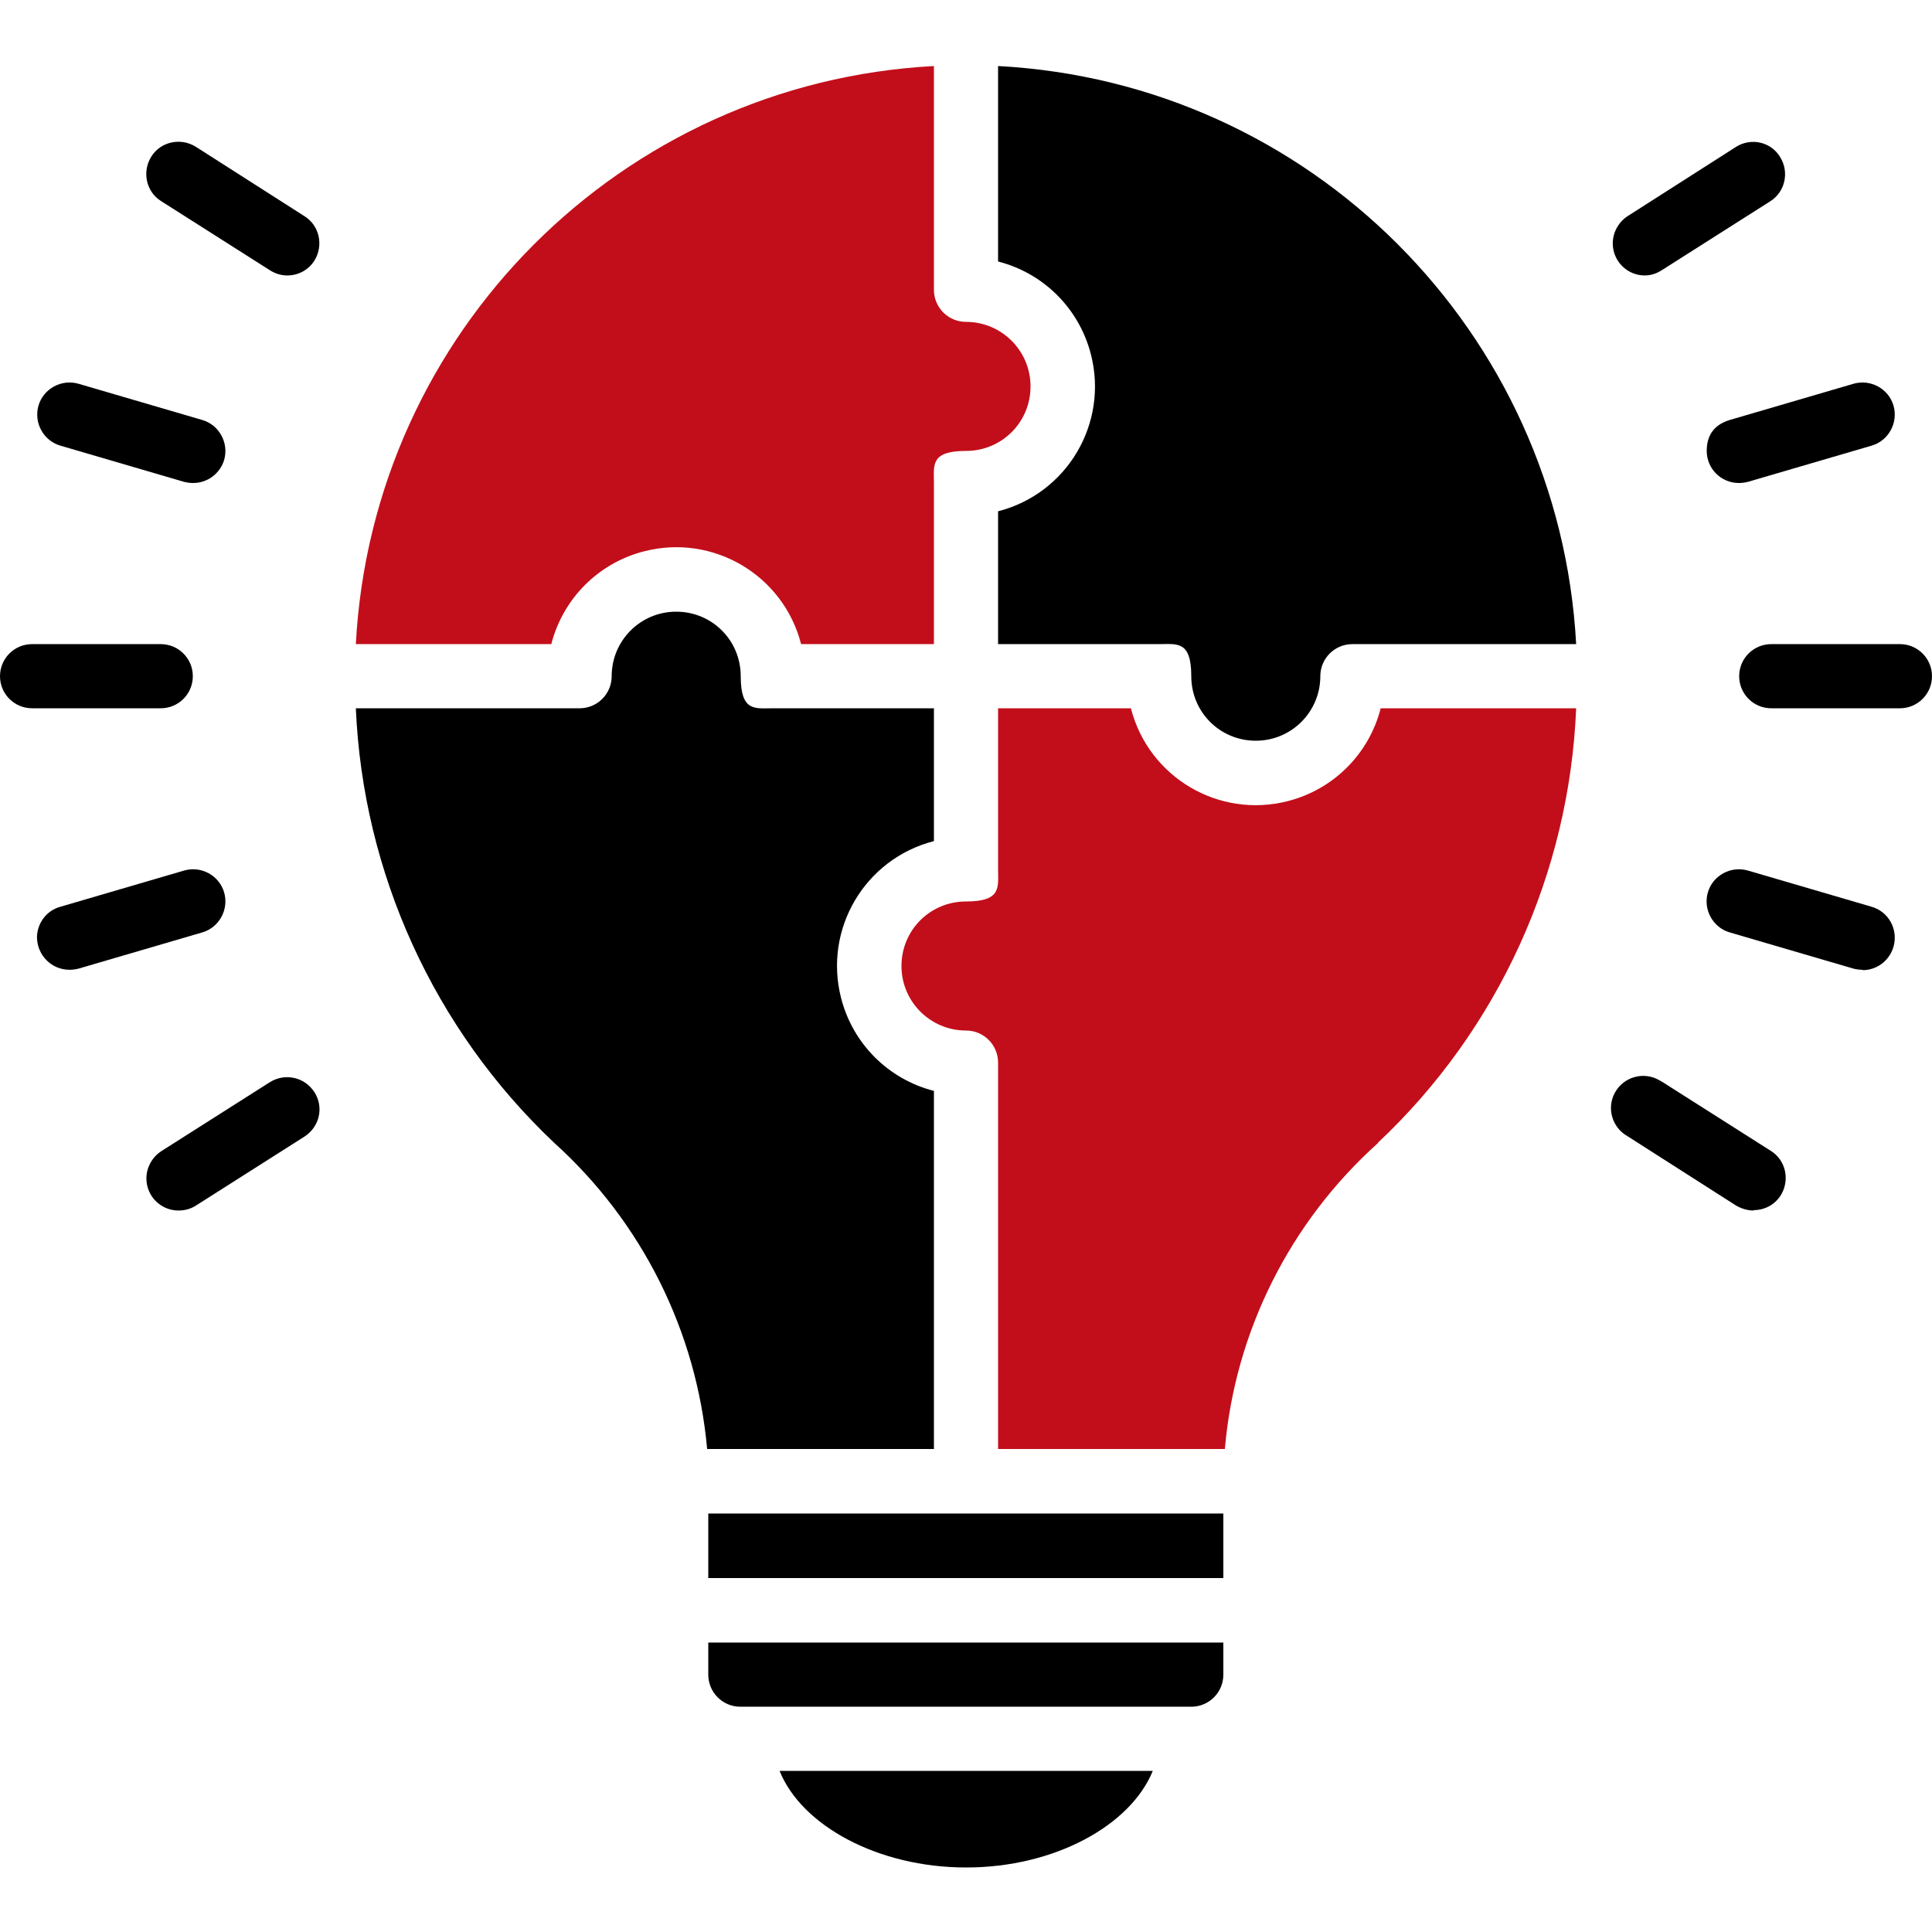 <?xml version="1.0" encoding="UTF-8"?>
<svg xmlns="http://www.w3.org/2000/svg" version="1.1" viewBox="0 0 512 512">
  <defs>
    <style>
      .cls-1 {
        fill: #c20e1a;
      }
    </style>
  </defs>
  <!-- Generator: Adobe Illustrator 28.7.1, SVG Export Plug-In . SVG Version: 1.2.0 Build 142)  -->
  <g>
    <g id="Vrstva_1">
      <path d="M417.7,170.7h-59.3c-4.7,0-8.5,3.8-8.5,8.5,0,9.4-7.6,17.1-17.1,17.1s-17.1-7.6-17.1-17.1-3.8-8.5-8.5-8.5h-42.7v-35.2c18.3-4.7,29.3-23.3,24.6-41.6-3.1-12.1-12.5-21.5-24.6-24.6V17.5c82.7,4.4,148.7,70.5,153.2,153.2Z"/>
      <path class="cls-1" d="M247.5,17.5v59.3c0,4.7,3.8,8.5,8.5,8.5,9.4,0,17.1,7.6,17.1,17.1s-7.6,17.1-17.1,17.1-8.5,3.8-8.5,8.5v42.7h-35.2c-4.7-18.3-23.3-29.3-41.6-24.6-12.1,3.1-21.5,12.5-24.6,24.6h-51.8C98.7,88,164.8,21.9,247.5,17.5Z"/>
      <path d="M146.8,302.8c-31.8-30.1-50.6-71.4-52.5-115.1h59.3c4.7,0,8.5-3.8,8.5-8.5,0-9.4,7.6-17.1,17.1-17.1s17.1,7.6,17.1,17.1,3.8,8.5,8.5,8.5h42.7v35.2c-18.3,4.7-29.3,23.3-24.6,41.6,3.1,12.1,12.5,21.5,24.6,24.6v94.9h-60.1c-2.8-31.2-17.3-60.2-40.6-81.2Z"/>
      <rect x="187.7" y="401.1" width="136.5" height="17.1"/>
      <path d="M256,494.9c-23.3,0-43.6-11.1-49.4-25.6h98.9c-5.9,14.5-26.1,25.6-49.4,25.6Z"/>
      <path d="M315.7,452.3h-119.5c-4.7,0-8.5-3.8-8.5-8.5v-8.5h136.5v8.5c0,4.7-3.8,8.5-8.5,8.5Z"/>
      <path class="cls-1" d="M365.2,302.9c-23.3,20.9-37.9,49.9-40.6,81.1h-60.1v-102.4c0-4.7-3.8-8.5-8.5-8.5-9.4,0-17.1-7.6-17.1-17.1s7.6-17.1,17.1-17.1,8.5-3.8,8.5-8.5v-42.7h35.2c4.7,18.3,23.3,29.3,41.6,24.6,12.1-3.1,21.5-12.5,24.6-24.6h51.8c-1.8,43.7-20.6,85.1-52.5,115.1Z"/>
      <path d="M42.7,187.7H8.5c-4.7,0-8.5-3.8-8.5-8.5s3.8-8.5,8.5-8.5h34.1c4.7,0,8.5,3.8,8.5,8.5s-3.8,8.5-8.5,8.5Z"/>
      <path d="M51.2,128c-.8,0-1.6-.1-2.4-.3l-32.8-9.6c-4.5-1.3-7.1-6.1-5.8-10.6s6.1-7.1,10.6-5.8l32.8,9.6c4.5,1.3,7.1,6.1,5.8,10.6-1.1,3.6-4.4,6.1-8.2,6.1Z"/>
      <path d="M76.1,73c-1.6,0-3.2-.5-4.6-1.4l-28.8-18.3c-4-2.5-5.1-7.8-2.6-11.8,2.5-4,7.8-5.1,11.8-2.6l28.8,18.4c4,2.5,5.1,7.8,2.6,11.8-1.6,2.5-4.3,3.9-7.2,3.9Z"/>
      <path d="M18.4,257c-4.7,0-8.5-3.8-8.6-8.5,0-3.8,2.5-7.2,6.2-8.2l32.8-9.6c4.5-1.3,9.3,1.3,10.6,5.8s-1.3,9.3-5.8,10.6l-32.8,9.6c-.8.2-1.6.3-2.4.3Z"/>
      <path d="M47.3,320.8c-4.7,0-8.5-3.8-8.5-8.5,0-2.9,1.5-5.6,3.9-7.2l28.8-18.3c4-2.5,9.2-1.4,11.8,2.6s1.4,9.2-2.6,11.8h0l-28.8,18.3c-1.4.9-3,1.3-4.6,1.3Z"/>
      <path d="M503.5,187.7h-34.1c-4.7,0-8.5-3.8-8.5-8.5s3.8-8.5,8.5-8.5h34.1c4.7,0,8.5,3.8,8.5,8.5s-3.8,8.5-8.5,8.5Z"/>
      <path d="M460.8,128c-4.7,0-8.5-3.8-8.5-8.5s2.5-7.1,6.1-8.2l32.8-9.6c4.5-1.3,9.3,1.3,10.6,5.8s-1.3,9.3-5.8,10.6l-32.8,9.6c-.8.2-1.6.3-2.4.3Z"/>
      <path d="M435.9,73c-4.7,0-8.5-3.8-8.5-8.5,0-2.9,1.5-5.6,3.9-7.2l28.8-18.4c4-2.5,9.3-1.3,11.7,2.8,2.4,3.9,1.3,9.1-2.6,11.6l-28.8,18.3c-1.4.9-2.9,1.4-4.6,1.4Z"/>
      <path d="M493.6,257c-.8,0-1.6-.1-2.4-.3l-32.8-9.6c-4.5-1.3-7.1-6.1-5.8-10.6,1.3-4.5,6.1-7.1,10.6-5.8l32.8,9.6c4.5,1.3,7.1,6,5.8,10.6-1.1,3.7-4.4,6.2-8.2,6.2h0Z"/>
      <path d="M464.7,320.8c-1.6,0-3.2-.5-4.6-1.3l-28.8-18.4c-4.1-2.3-5.6-7.5-3.3-11.6,2.3-4.1,7.5-5.6,11.6-3.3.3.2.6.3.9.5l28.8,18.3c4,2.5,5.1,7.8,2.6,11.8-1.6,2.5-4.3,3.9-7.2,3.9h0Z"/>
    </g>
  </g>
</svg>